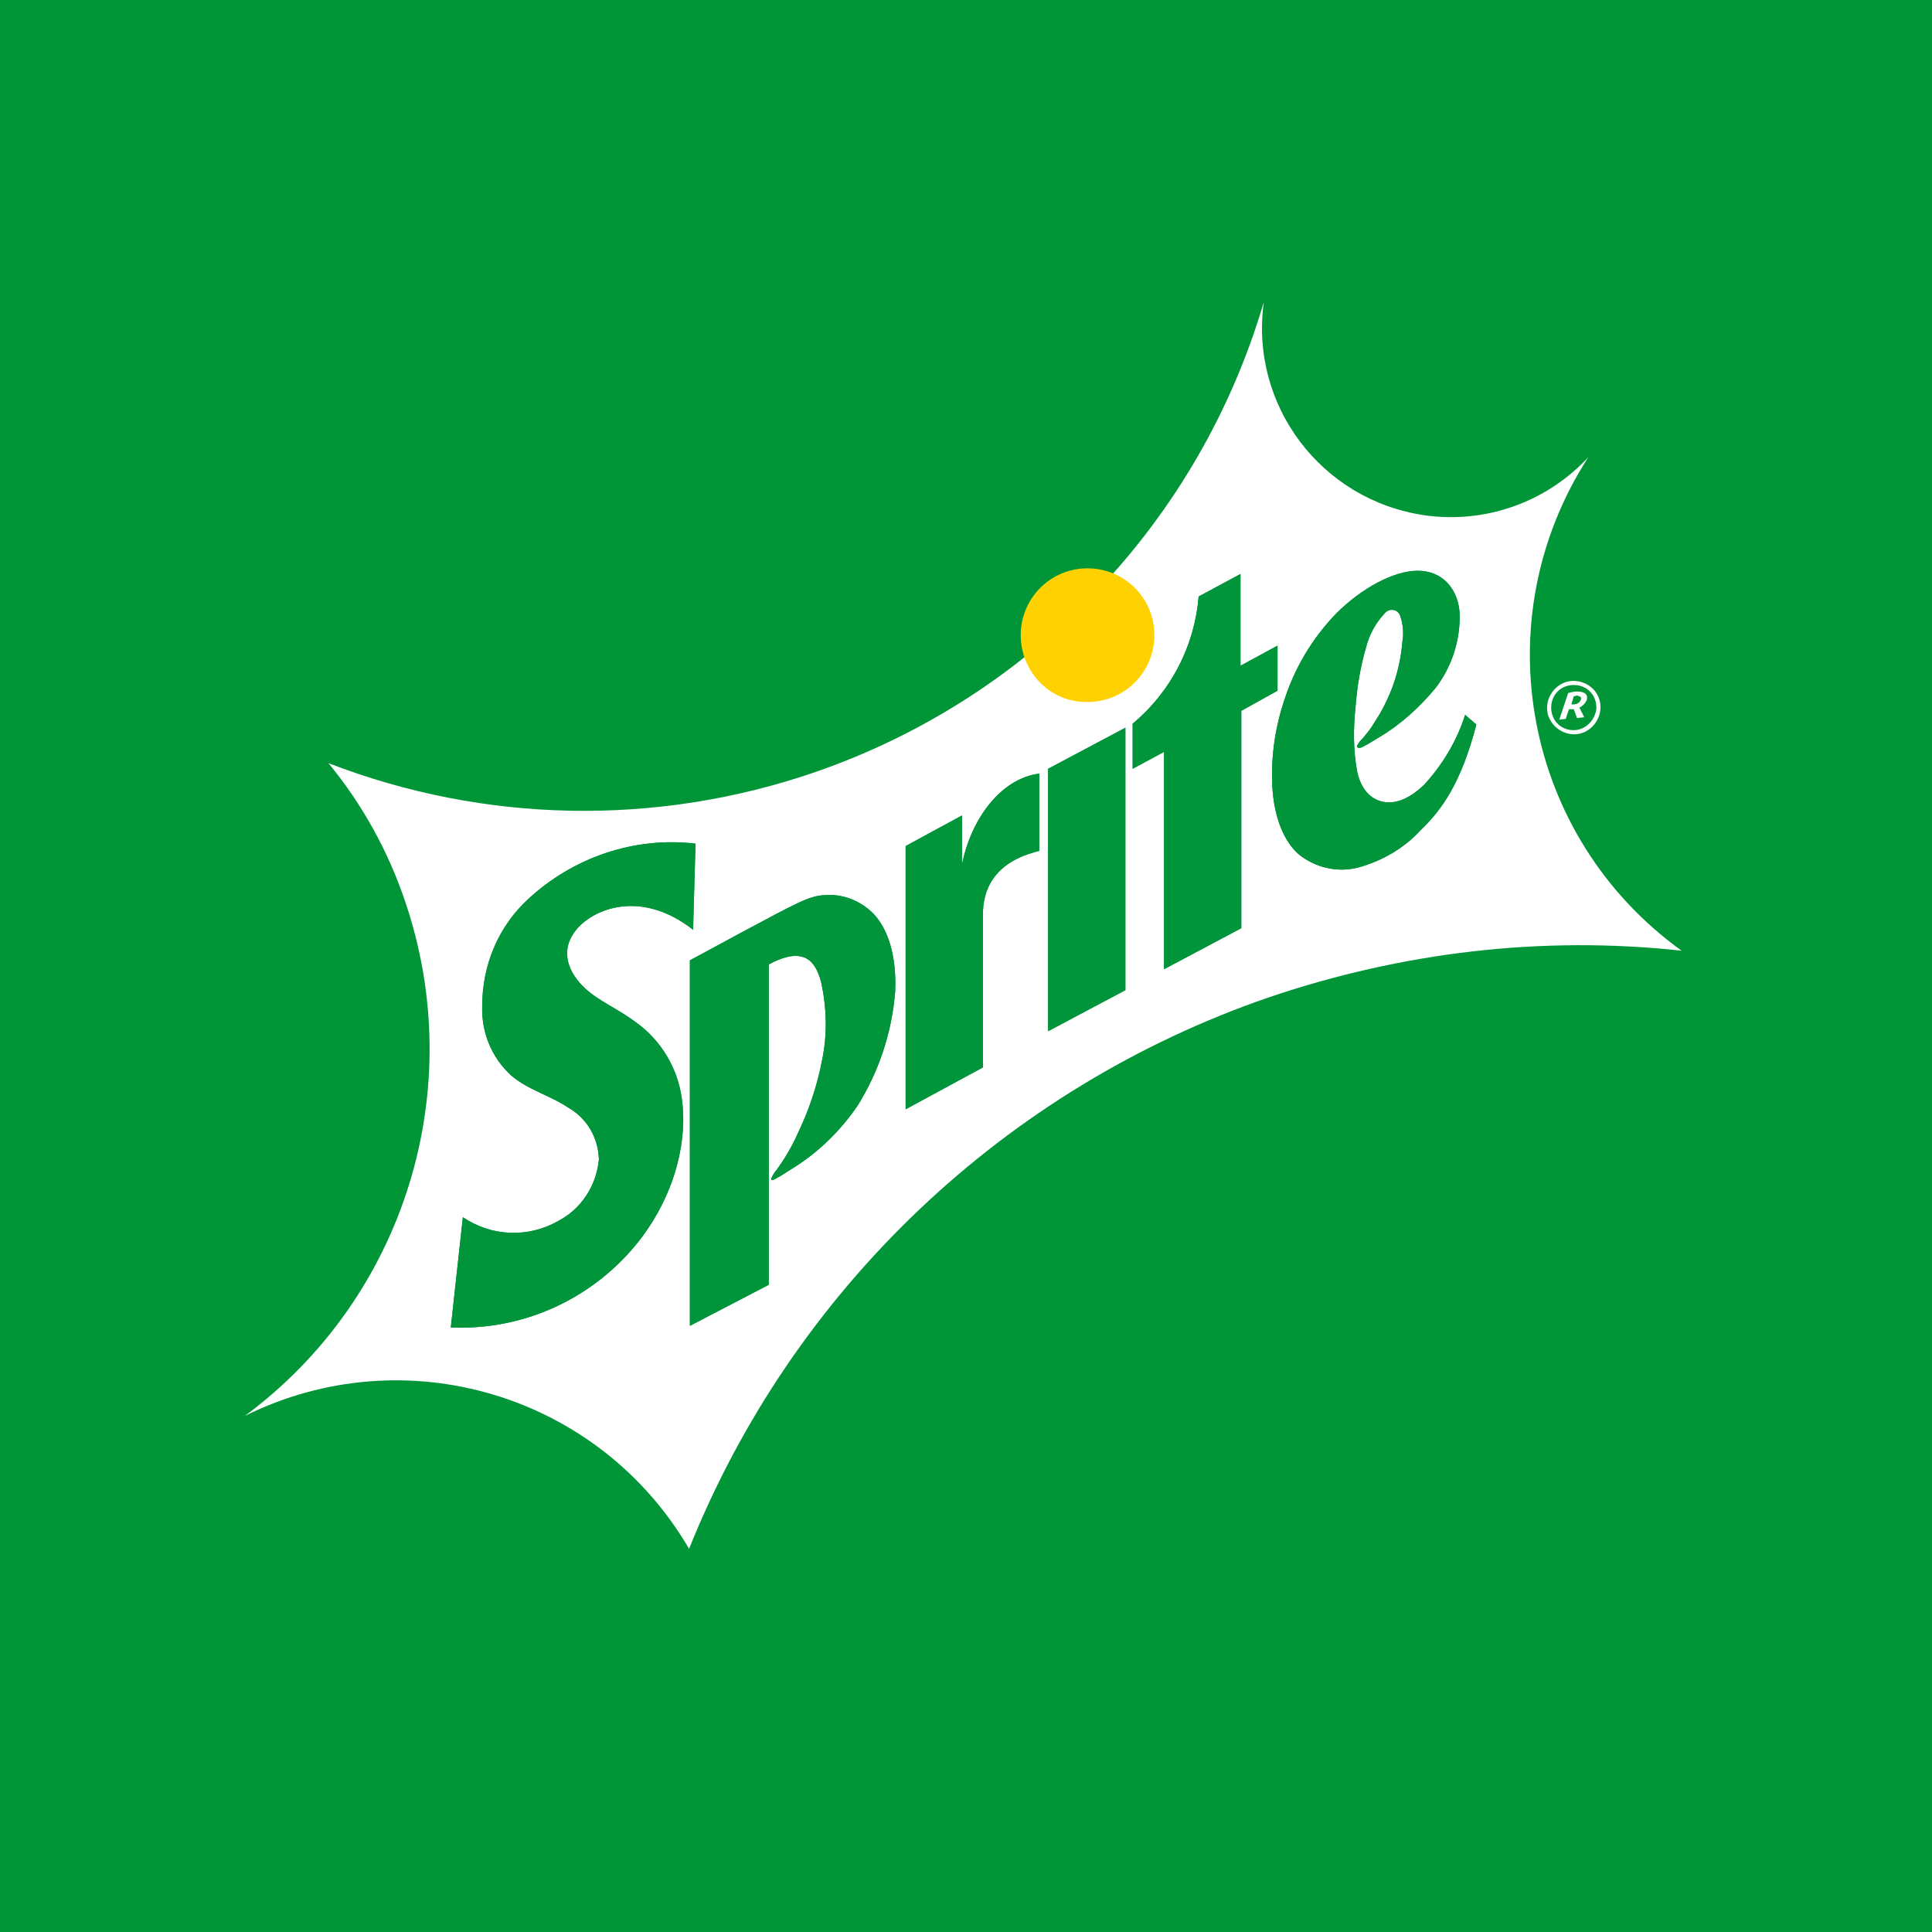 <?xml version="1.0" encoding="utf-8"?>
<!-- Generator: Adobe Illustrator 23.1.1, SVG Export Plug-In . SVG Version: 6.00 Build 0)  -->
<svg version="1.1" id="Layer_1" xmlns="http://www.w3.org/2000/svg" xmlns:xlink="http://www.w3.org/1999/xlink" x="0px" y="0px"
	 viewBox="0 0 240 240" style="enable-background:new 0 0 240 240;" xml:space="preserve">
<style type="text/css">
	.st0{fill:#009638;}
	.st1{fill:#FFFFFF;}
	.st2{fill:#00953A;}
	.st3{fill:#FFD100;}
</style>
<title>Sprite new logo-01</title>
<rect x="-13.4" y="-13.4" class="st0" width="267" height="267"/>
<path class="st1" d="M157.6,123.9c-32.8,11.3-59.1,36.3-72,68.5c-11.2-19.2-35.3-26.4-55.2-16.5c19.9-14.7,27.9-40.6,19.9-64
	c-2.1-6.2-5.3-12-9.5-17.1c19.4,7.5,40.8,7.9,60.5,1.1c26.9-9.3,47.7-31.1,55.7-58.4c-1.8,12.8,7.1,24.6,19.9,26.5
	c7.6,1.1,15.2-1.6,20.4-7.2c-13.1,20.3-8,47.2,11.6,61.3C191.5,116.2,174.1,118.3,157.6,123.9"/>
<path class="st2" d="M122.1,113.6c0-2.9,1.2-6.5,7-7.9v-9.6c-4.8,0.6-8.5,5.7-9.6,11.3v-6.1l-7,3.8v32.7l9.6-5.2L122.1,113.6
	L122.1,113.6z"/>
<polygon class="st2" points="139.8,90.4 139.8,123 130.2,128.1 130.2,95.5 "/>
<path class="st2" d="M144.6,120.4v-27l-3.9,2.1v-5.6c4.8-4,7.7-9.7,8.2-15.8l5.2-2.8v11.4l4.6-2.5v5.6l-4.5,2.5v27L144.6,120.4z"/>
<path class="st2" d="M95.5,159.6v-39.8c4.3-2.3,5.8-0.5,6.5,2.2c0.7,3.2,0.8,6.5,0.1,9.8c-0.6,3.1-1.6,6.1-3,9
	c-0.7,1.6-1.6,3.1-2.6,4.5c-0.3,0.3-0.5,0.7-0.7,1.1c0,0.1,0,0.2,0.1,0.2l0,0c0.1,0,0.3,0,2.3-1.3c3.3-2,6.1-4.7,8.3-7.9
	c2.7-4.3,4.3-9.2,4.7-14.2c0.2-4.5-0.9-7.8-2.7-9.7c-1.6-1.6-3.8-2.5-6.1-2.3c-1.9,0.1-3.3,0.9-10.6,4.8l-6.1,3.3v45.4L95.5,159.6z"
	/>
<path class="st2" d="M183.4,90l-1.4-1.2c-1,3.2-2.8,6.2-5.1,8.7c-1.9,1.8-3.6,2.4-5.1,2.1s-2.7-1.5-3.2-3.7
	c-0.5-2.7-0.5-5.4-0.2-8.2c0.2-2.5,0.6-4.9,1.3-7.3c0.4-1.6,1.2-3,2.3-4.2c0.4-0.5,1.1-0.6,1.6-0.2c0.1,0.1,0.2,0.2,0.3,0.4
	c0.4,1.1,0.5,2.3,0.3,3.4c-0.3,3.6-1.5,7-3.5,10c-0.4,0.7-0.9,1.3-1.4,1.9c-0.3,0.3-0.5,0.5-0.7,0.9c-0.1,0.1,0,0.3,0.2,0.3
	c0,0,0.1,0,0.1,0c0.2,0,0.6-0.2,2.4-1.3c2.7-1.6,5-3.7,7-6.1c2.1-2.7,3.2-6.2,3-9.6c-0.3-2.9-2.2-5-5.2-5s-7,2.2-10.1,5.3
	c-3,3.1-5.2,6.8-6.5,10.9c-1.2,3.6-1.7,7.5-1.4,11.3c0.3,3.3,1.4,6.1,3.2,7.7c2.1,1.7,4.8,2.3,7.3,1.7c3-0.8,5.8-2.4,7.9-4.7
	C179.1,100.6,181.5,97.3,183.4,90"/>
<path class="st2" d="M86.1,115.5l0.3-10.7c-7.6-0.9-15.2,1.7-20.8,6.9c-3.7,3.4-5.7,8.2-5.7,13.3c-0.1,3.3,1.2,6.4,3.6,8.6
	c2.1,1.8,4.9,2.5,7.1,4c2.3,1.3,3.7,3.7,3.8,6.4c-0.3,3.3-2.2,6.2-5.1,7.7c-3.7,2.1-8.3,1.9-11.8-0.5l-1.5,13.7
	c9.2,0.4,17.9-3.7,23.5-10.9c4.6-6,5.9-12.7,5.2-17.5c-0.5-3.8-2.6-7.3-5.7-9.5c-2.4-1.8-4.6-2.6-6.4-4.3s-3.2-4.4-1.1-7.1
	S79.6,110.4,86.1,115.5"/>
<path class="st2" d="M122.1,113.6c0-2.9,1.2-6.5,7-7.9v-9.6c-4.8,0.6-8.5,5.7-9.6,11.3v-6.1l-7,3.8v32.7l9.6-5.2L122.1,113.6
	L122.1,113.6z"/>
<polygon class="st2" points="139.8,90.4 139.8,123 130.2,128.1 130.2,95.5 "/>
<path class="st2" d="M144.6,120.4v-27l-3.9,2.1v-5.6c4.8-4,7.7-9.7,8.2-15.8l5.2-2.8v11.4l4.6-2.5v5.6l-4.5,2.5v27L144.6,120.4z"/>
<path class="st2" d="M95.5,159.6v-39.8c4.3-2.3,5.8-0.5,6.5,2.2c0.7,3.2,0.8,6.5,0.1,9.8c-0.6,3.1-1.6,6.1-3,9
	c-0.7,1.6-1.6,3.1-2.6,4.5c-0.3,0.3-0.5,0.7-0.7,1.1c0,0.1,0,0.2,0.1,0.2l0,0c0.1,0,0.3,0,2.3-1.3c3.3-2,6.1-4.7,8.3-7.9
	c2.7-4.3,4.3-9.2,4.7-14.2c0.2-4.5-0.9-7.8-2.7-9.7c-1.6-1.6-3.8-2.5-6.1-2.3c-1.9,0.1-3.3,0.9-10.6,4.8l-6.1,3.3v45.4L95.5,159.6z"
	/>
<path class="st2" d="M183.4,90l-1.4-1.2c-1,3.2-2.8,6.2-5.1,8.7c-1.9,1.8-3.6,2.4-5.1,2.1s-2.7-1.5-3.2-3.7
	c-0.5-2.7-0.5-5.4-0.2-8.2c0.2-2.5,0.6-4.9,1.3-7.3c0.4-1.6,1.2-3,2.3-4.2c0.4-0.5,1.1-0.6,1.6-0.2c0.1,0.1,0.2,0.2,0.3,0.4
	c0.4,1.1,0.5,2.3,0.3,3.4c-0.3,3.6-1.5,7-3.5,10c-0.4,0.7-0.9,1.3-1.4,1.9c-0.3,0.3-0.5,0.5-0.7,0.9c-0.1,0.1,0,0.3,0.2,0.3
	c0,0,0.1,0,0.1,0c0.2,0,0.6-0.2,2.4-1.3c2.7-1.6,5-3.7,7-6.1c2.1-2.7,3.2-6.2,3-9.6c-0.3-2.9-2.2-5-5.2-5s-7,2.2-10.1,5.3
	c-3,3.1-5.2,6.8-6.5,10.9c-1.2,3.6-1.7,7.5-1.4,11.3c0.3,3.3,1.4,6.1,3.2,7.7c2.1,1.7,4.8,2.3,7.3,1.7c3-0.8,5.8-2.4,7.9-4.7
	C179.1,100.6,181.5,97.3,183.4,90"/>
<path class="st2" d="M86.1,115.5l0.3-10.7c-7.6-0.9-15.2,1.7-20.8,6.9c-3.7,3.4-5.7,8.2-5.7,13.3c-0.1,3.3,1.2,6.4,3.6,8.6
	c2.1,1.8,4.9,2.5,7.1,4c2.3,1.3,3.7,3.7,3.8,6.4c-0.3,3.3-2.2,6.2-5.1,7.7c-3.7,2.1-8.3,1.9-11.8-0.5l-1.5,13.7
	c9.2,0.4,17.9-3.7,23.5-10.9c4.6-6,5.9-12.7,5.2-17.5c-0.5-3.8-2.6-7.3-5.7-9.5c-2.4-1.8-4.6-2.6-6.4-4.3s-3.2-4.4-1.1-7.1
	S79.6,110.4,86.1,115.5"/>
<path class="st3" d="M126.8,78.9c0-4.6,3.7-8.3,8.3-8.3s8.3,3.7,8.3,8.3s-3.7,8.3-8.3,8.3l0,0C130.5,87.3,126.8,83.5,126.8,78.9
	L126.8,78.9"/>
<path class="st1" d="M196.4,86.9c-0.2,0.4-0.5,0.6-0.9,0.6h-0.3l0.3-1l0.4-0.1C196.3,86.5,196.5,86.6,196.4,86.9 M195.9,85.9
	c-0.4,0-0.8,0.1-1.1,0.2l-1.1,3.3l0.8-0.1l0.4-1.2h0.4h0.2l0.4,1.1l0.9-0.1l-0.6-1.2c0.4-0.2,0.7-0.5,0.9-0.9
	C197.3,86.4,197,85.9,195.9,85.9"/>
<path class="st1" d="M195.3,90.7c-1.6-0.1-2.7-1.4-2.6-3c0.1-1.6,1.4-2.7,3-2.6c1.6,0.1,2.7,1.4,2.6,3c0,0,0,0,0,0l0,0
	C198.1,89.6,196.8,90.8,195.3,90.7 M195.8,84.6c-1.8-0.2-3.4,1.2-3.6,3c-0.2,1.8,1.2,3.4,3,3.6c1.8,0.2,3.4-1.2,3.6-3l0,0
	C199,86.4,197.7,84.8,195.8,84.6"/>
</svg>
